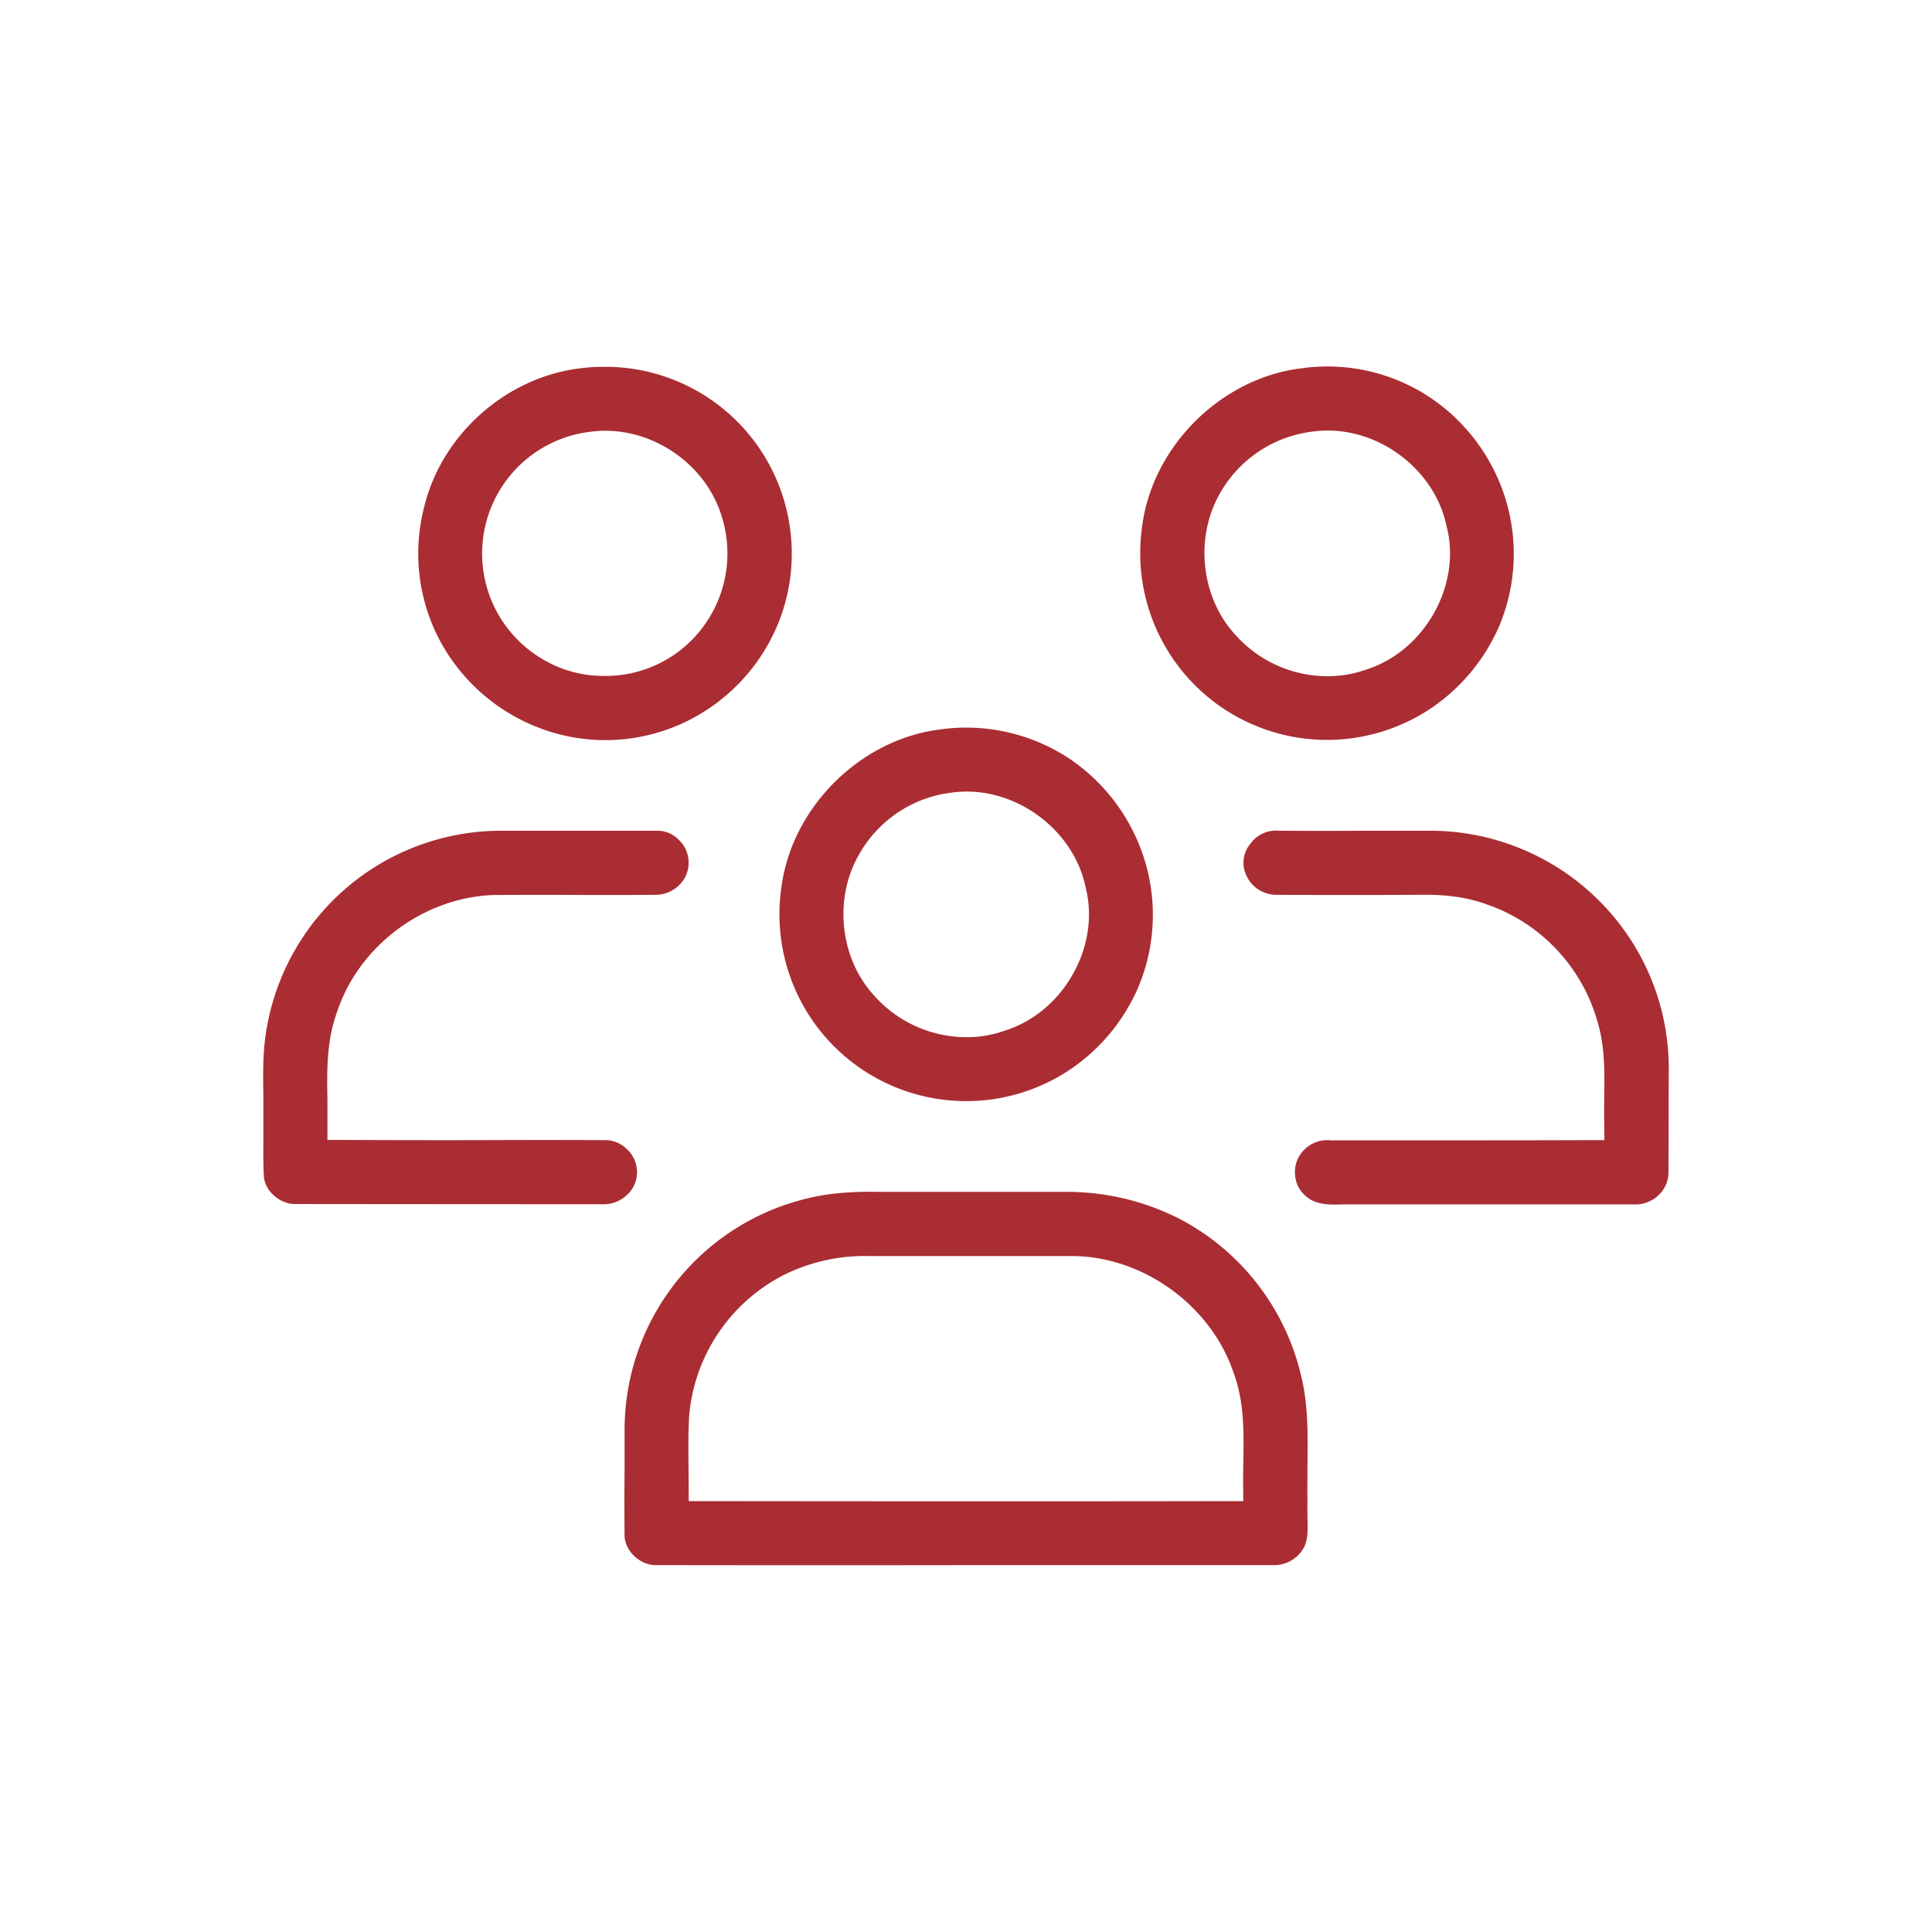 <svg id="Layer_1" data-name="Layer 1" xmlns="http://www.w3.org/2000/svg" viewBox="0 0 512 512"><defs><style>.cls-1{fill:#aa2d33;}</style></defs><path class="cls-1" d="M209.05,138a49.39,49.39,0,0,0-48.87-40.79,48.49,48.49,0,0,0-7.24.51h-.06c-19.2,2.69-35.82,17.66-40.42,36.45a49.21,49.21,0,0,0,4.29,35.92,50.11,50.11,0,0,0,34.89,25.26,49.16,49.16,0,0,0,30.13-4.09,49.89,49.89,0,0,0,24.8-26.91A49.31,49.31,0,0,0,209.05,138Zm-27.33,33.13a32.12,32.12,0,0,1-21.48,8,31.49,31.49,0,0,1-16-4.19,32.42,32.42,0,0,1-15.48-20.3,32.48,32.48,0,0,1,27.75-40.22c14.86-2,30,7.66,34.58,21.9A32.61,32.61,0,0,1,181.72,171.13Z"/><path class="cls-1" d="M396.75,126.35a50.11,50.11,0,0,0-17.75-21,49.12,49.12,0,0,0-34.68-7.66h-.11c-21.12,2.9-39,21-41.57,42.09a49.5,49.5,0,0,0,74.91,49A50.47,50.47,0,0,0,397.27,166,49.45,49.45,0,0,0,396.75,126.35Zm-34.68,51.09a30.27,30.27,0,0,1-10.25,1.76A32.68,32.68,0,0,1,327.18,168c-8.95-9.89-10.61-25.67-3.78-37.43a32.68,32.68,0,0,1,24.49-16.2c16.05-2.22,32.3,9.37,35.51,25.26C387.33,155.08,377.55,172.53,362.07,177.44Z"/><path class="cls-1" d="M301.09,222a50.46,50.46,0,0,0-17.75-21A49.79,49.79,0,0,0,256,192.82a49.18,49.18,0,0,0-7.35.57h-.1c-20.81,2.84-38.62,20.65-41.42,41.46a49.49,49.49,0,0,0,74.81,49.65,50.3,50.3,0,0,0,19.72-22.89A49.45,49.45,0,0,0,301.09,222Zm-34.73,51.1a29.82,29.82,0,0,1-10.2,1.76,32.7,32.7,0,0,1-24.64-11.18c-9-9.89-10.61-25.68-3.78-37.38a32.58,32.58,0,0,1,24.48-16.25c16-2.23,32.31,9.36,35.52,25.26C291.62,250.74,281.89,268.19,266.36,273.11Z"/><path class="cls-1" d="M182.49,228.74a8.12,8.12,0,0,1-2.53,5.85,8.92,8.92,0,0,1-6,2.54c-6.16.05-12.33.05-18.43.05-8.18-.05-16.31-.05-24.54,0-18.43.57-35.51,13.15-41.47,30.44-3,7.92-2.89,15.95-2.74,23.66,0,1.86,0,3.73,0,5.59l0,5.23H92q17.94.08,35.87.05c10.82-.05,21.64-.05,32.61,0a8.08,8.08,0,0,1,5.75,2.48,8.31,8.31,0,0,1,2.59,6.06,8,8,0,0,1-2.54,5.85,8.8,8.8,0,0,1-5.9,2.59q-41.07,0-82.2-.05h-.06c-3.93,0-7.81-3.42-8.17-7.09-.21-3.11-.16-6.17-.16-9.43,0-1.91,0-3.78,0-5.54v-6.78c-.1-6.42-.15-12.42,1-18.37a63.15,63.15,0,0,1,24.64-39.45h0A63.16,63.16,0,0,1,133,220.15c6.06,0,12.07,0,18.12,0,7.66,0,15.27,0,23.09,0a7.87,7.87,0,0,1,5.75,2.49A8.28,8.28,0,0,1,182.49,228.74Z"/><path class="cls-1" d="M442.21,291.59c0,6.36,0,12.73-.06,19.2a8.12,8.12,0,0,1-2.53,5.85,8.7,8.7,0,0,1-5.9,2.54h-78c-3.63.15-7.25.05-9.63-2.18a7.84,7.84,0,0,1-2.85-5.33,8.28,8.28,0,0,1,1.71-6.21,8.65,8.65,0,0,1,7.09-3.31,1.3,1.3,0,0,1,.41.05h25.94c13.87,0,27.69,0,41.57-.05h5.23l-.06-5.23c-.05-2,0-3.88,0-5.85.11-6.89.26-14-2-21.07A46.11,46.11,0,0,0,394,239.67c-5-1.82-10.51-2.64-17.5-2.54l-14.13.05c-8.13,0-16.25,0-24.43-.05a8.7,8.7,0,0,1-8-6.06l-.1-.26a7.9,7.9,0,0,1,1.6-7.3,8.3,8.3,0,0,1,7.41-3.36q11.49.07,23,0l17.29,0h.42a63.41,63.41,0,0,1,49.38,24.38,62.6,62.6,0,0,1,13.3,38.78Z"/><path class="cls-1" d="M346.49,402c0-1.5-.05-3,0-4.4-.05-2.79,0-6,0-9.11.1-8.49.21-16.51-1.76-24.22A63.14,63.14,0,0,0,312.58,323a65.79,65.79,0,0,0-30-7.14H233a89.15,89.15,0,0,0-11.91.46h-.05A63.07,63.07,0,0,0,165.52,379v10.56c-.06,5.85-.06,11.7,0,17.55.15,3.93,4.09,7.66,8.18,7.66h.1q44,.07,87.74,0h75.63a9,9,0,0,0,8.34-4.6C346.7,408,346.59,405.21,346.49,402Zm-17-14.85c0,1.81-.05,3.62-.05,5.43l.05,5.23h-5.18c-21.53.05-43,.05-64.55.05q-36,0-72.06-.05h-5.17l-.06-8.85c-.05-4.45-.1-9.06.16-13.67a46.37,46.37,0,0,1,25.11-37.42,48.21,48.21,0,0,1,22.72-5h23c10.25,0,20.55,0,30.8,0,18.58.1,36.49,13,42.55,30.64C329.77,371.31,329.61,379.33,329.51,387.15Z"/></svg>